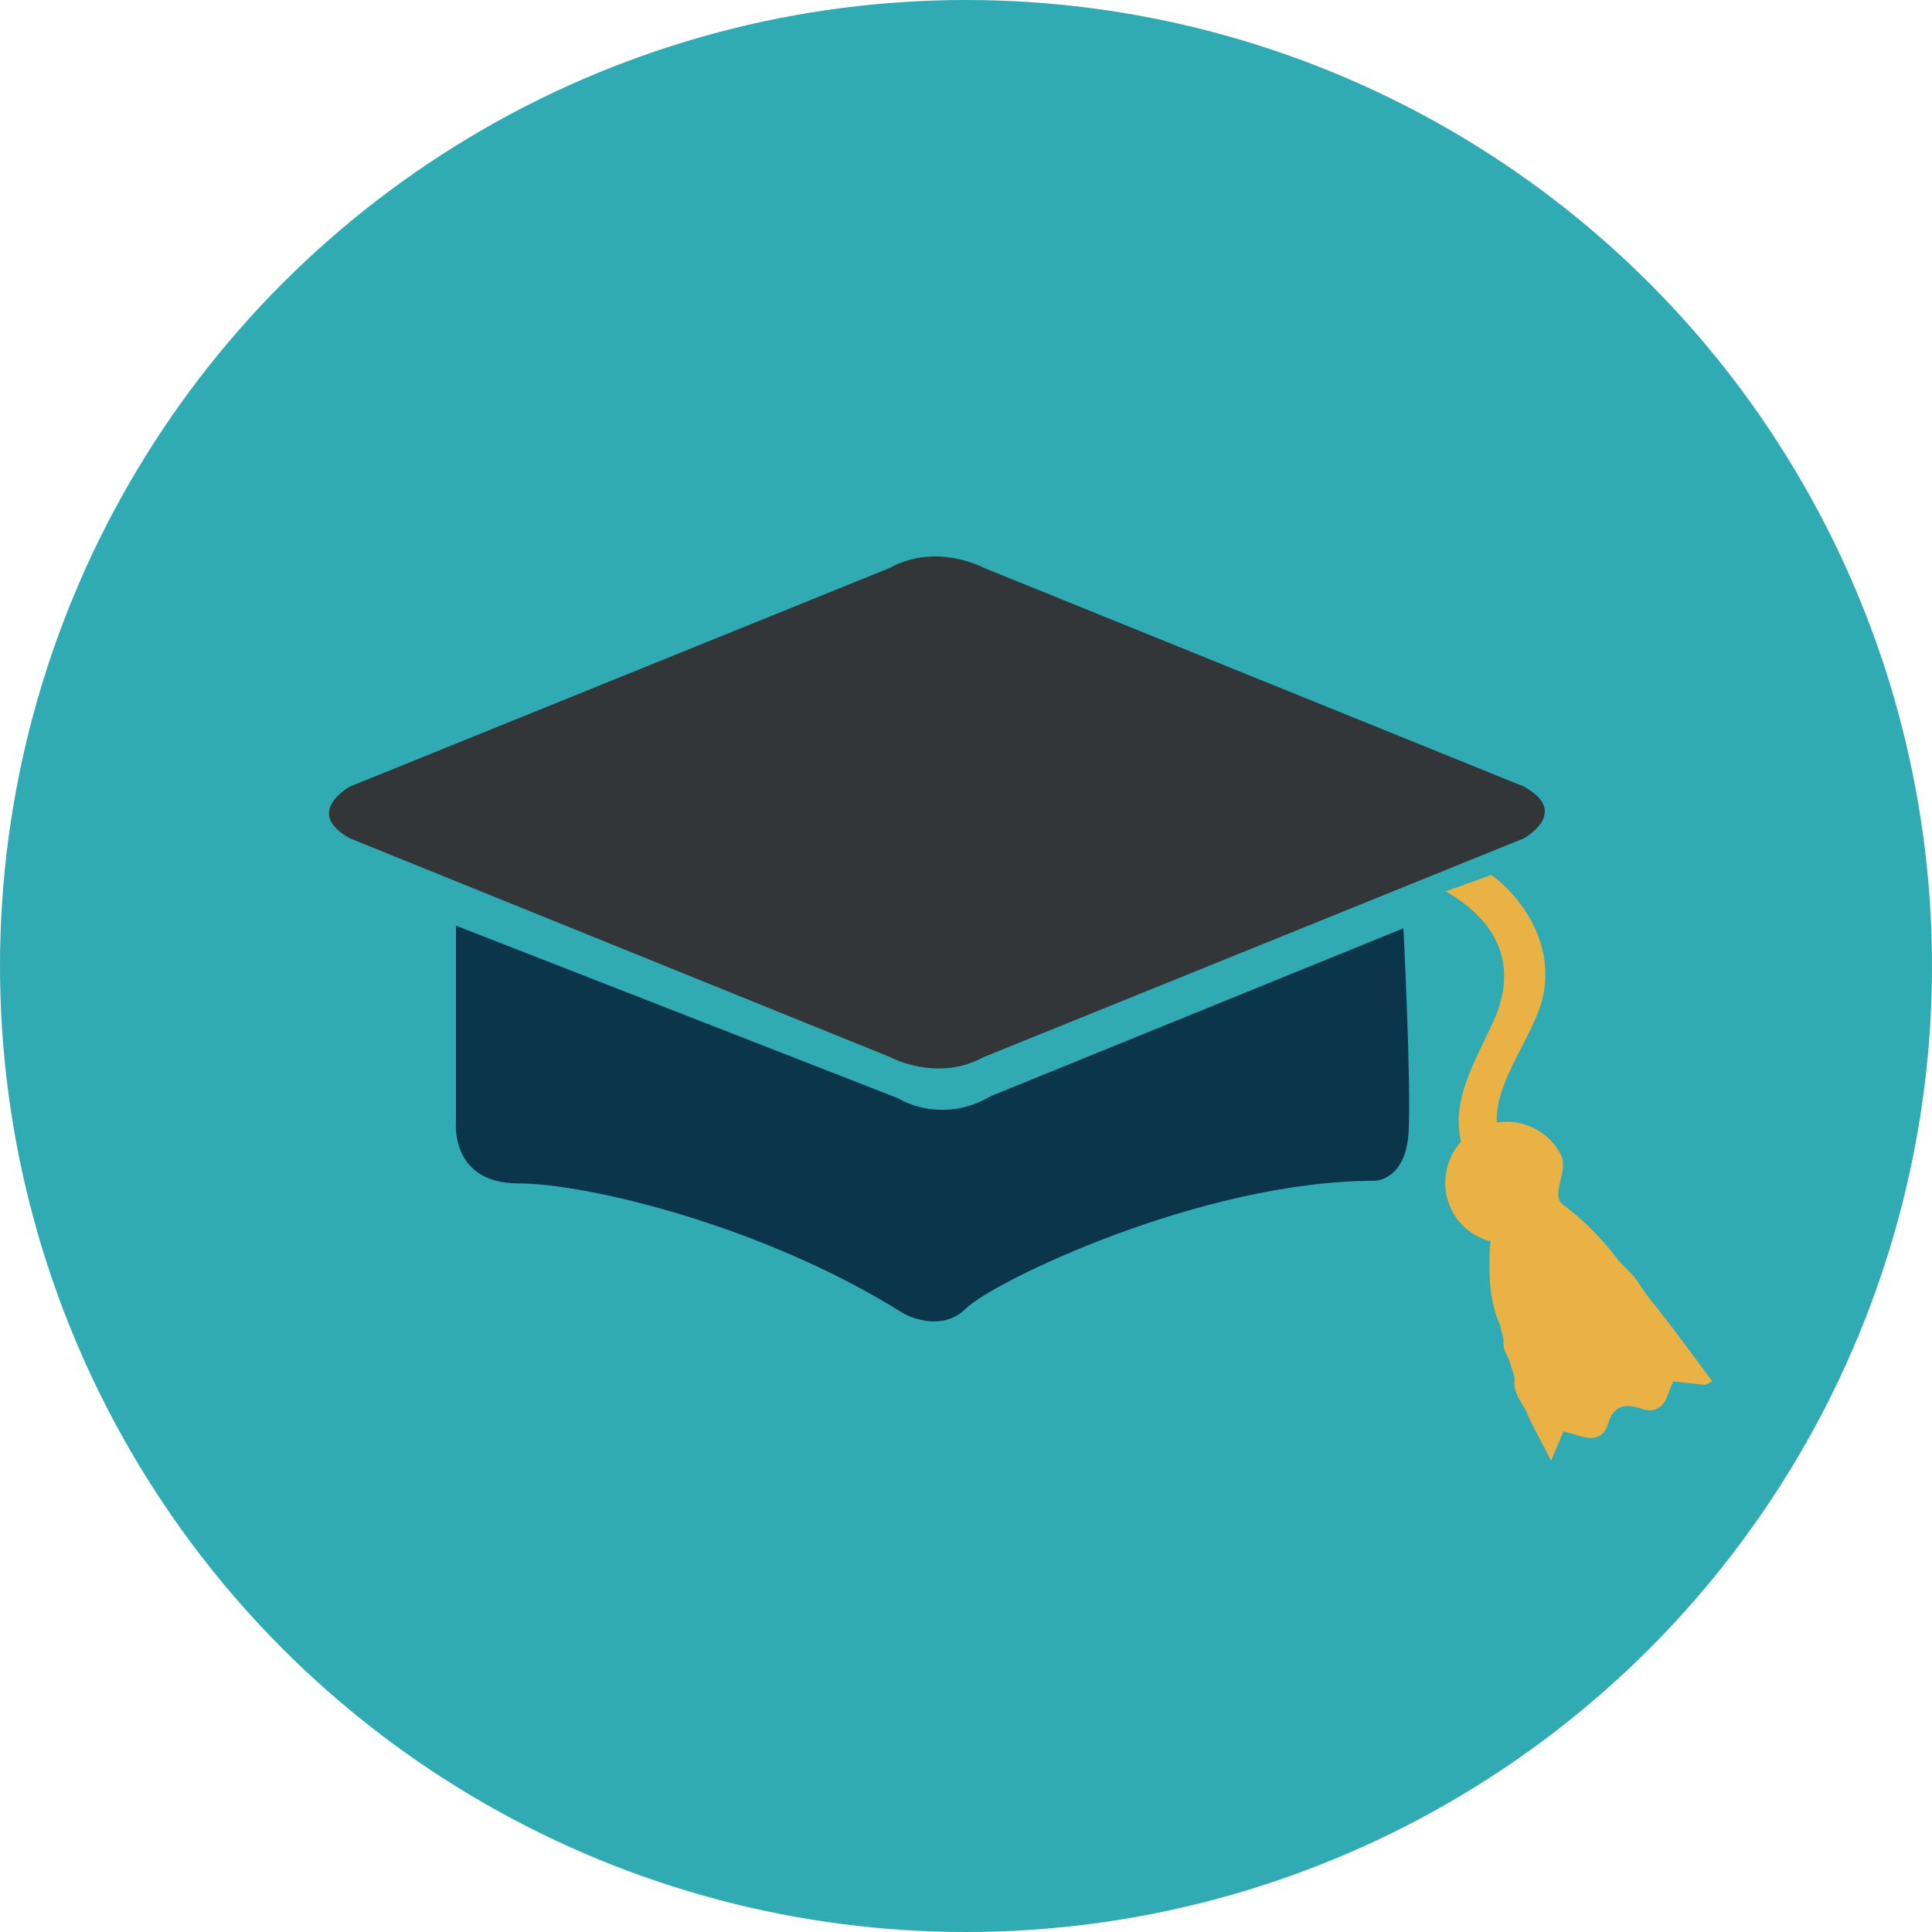 <?xml version="1.0" encoding="UTF-8"?>
<svg id="Layer_1" xmlns="http://www.w3.org/2000/svg" viewBox="0 0 250 250">
  <defs>
    <style>
      .cls-1 {
        fill: #30aab3;
      }

      .cls-2 {
        fill: #eab244;
      }

      .cls-3 {
        fill: #0b354b;
      }

      .cls-4 {
        fill: #323639;
      }
    </style>
  </defs>
  <circle class="cls-1" cx="125" cy="125" r="125"/>
  <path class="cls-4" d="M127.33,136.77l69.86-28.29s6.09-3.35,0-6.7l-69.86-28.29s-6.1-3.34-12.19,0l-69.86,28.29s-6.09,3.34,0,6.7l69.86,28.29s6.09,3.35,12.18,0"/>
  <path class="cls-3" d="M128.25,141.82c-6.53,3.85-12.03.3-12.03.3l-57.22-22.34v25.6s-.67,7.75,8.08,7.75,31.66,5.39,49.85,16.84c0,0,4.72,2.69,8.09-.67,3.37-3.37,30.31-16.51,52.88-16.51,0,0,4.04,0,4.38-6.4.33-6.39-.68-26.27-.68-26.27l-53.35,21.7Z"/>
  <path class="cls-2" d="M204.38,185.8c1.78.6,3.15.26,3.68-1.52.66-2.25,2.03-2.78,4.33-2,.69.24,1.26.26,1.75.12l.58-.28c.52-.36.89-.97,1.14-1.75.19-.58.46-1.14.67-1.62,1.47.16,2.7.3,4.12.46l.93-.46c-1.49-2.01-4.09-5.57-7.02-9.34-.56-.72-.9-1.02-1.7-2.17-1.41-2.01-.66-1.1-1.41-2.01-.46-.55-1.69-1.69-2.23-2.4-2.32-3.08-4.97-5.48-6.94-6.93-1.75-1.29.77-4.36-.29-6.45-1.6-3.14-5-4.72-8.3-4.2-.29-5.45,4.93-11.29,6-16.46,1.15-5.55-1.41-10.89-5.43-14.55-.39-.36-.83-.69-1.29-1.02l-5.89,2.12c6.7,3.85,9.51,9.58,6.1,16.97-2.47,5.36-5.36,9.99-4.13,15.43-2.12,2.36-2.71,5.87-1.19,8.87,1.06,2.09,2.93,3.47,5.03,4.04-.08.46-.14.96-.14,1.49-.08,3.18.01,6.34,1.34,9.26.15.65.32,1.29.48,1.92-.18.95.26,1.78.7,2.58.25.86.5,1.66.73,2.39-.27,1.77.71,2.92,1.43,4.18.39.98.98,2.16,1.63,3.39.51.98,1.06,1.99,1.65,3.15.64-1.52,1.05-2.5,1.59-3.78.82.23,1.47.37,2.08.58Z"/>
</svg>